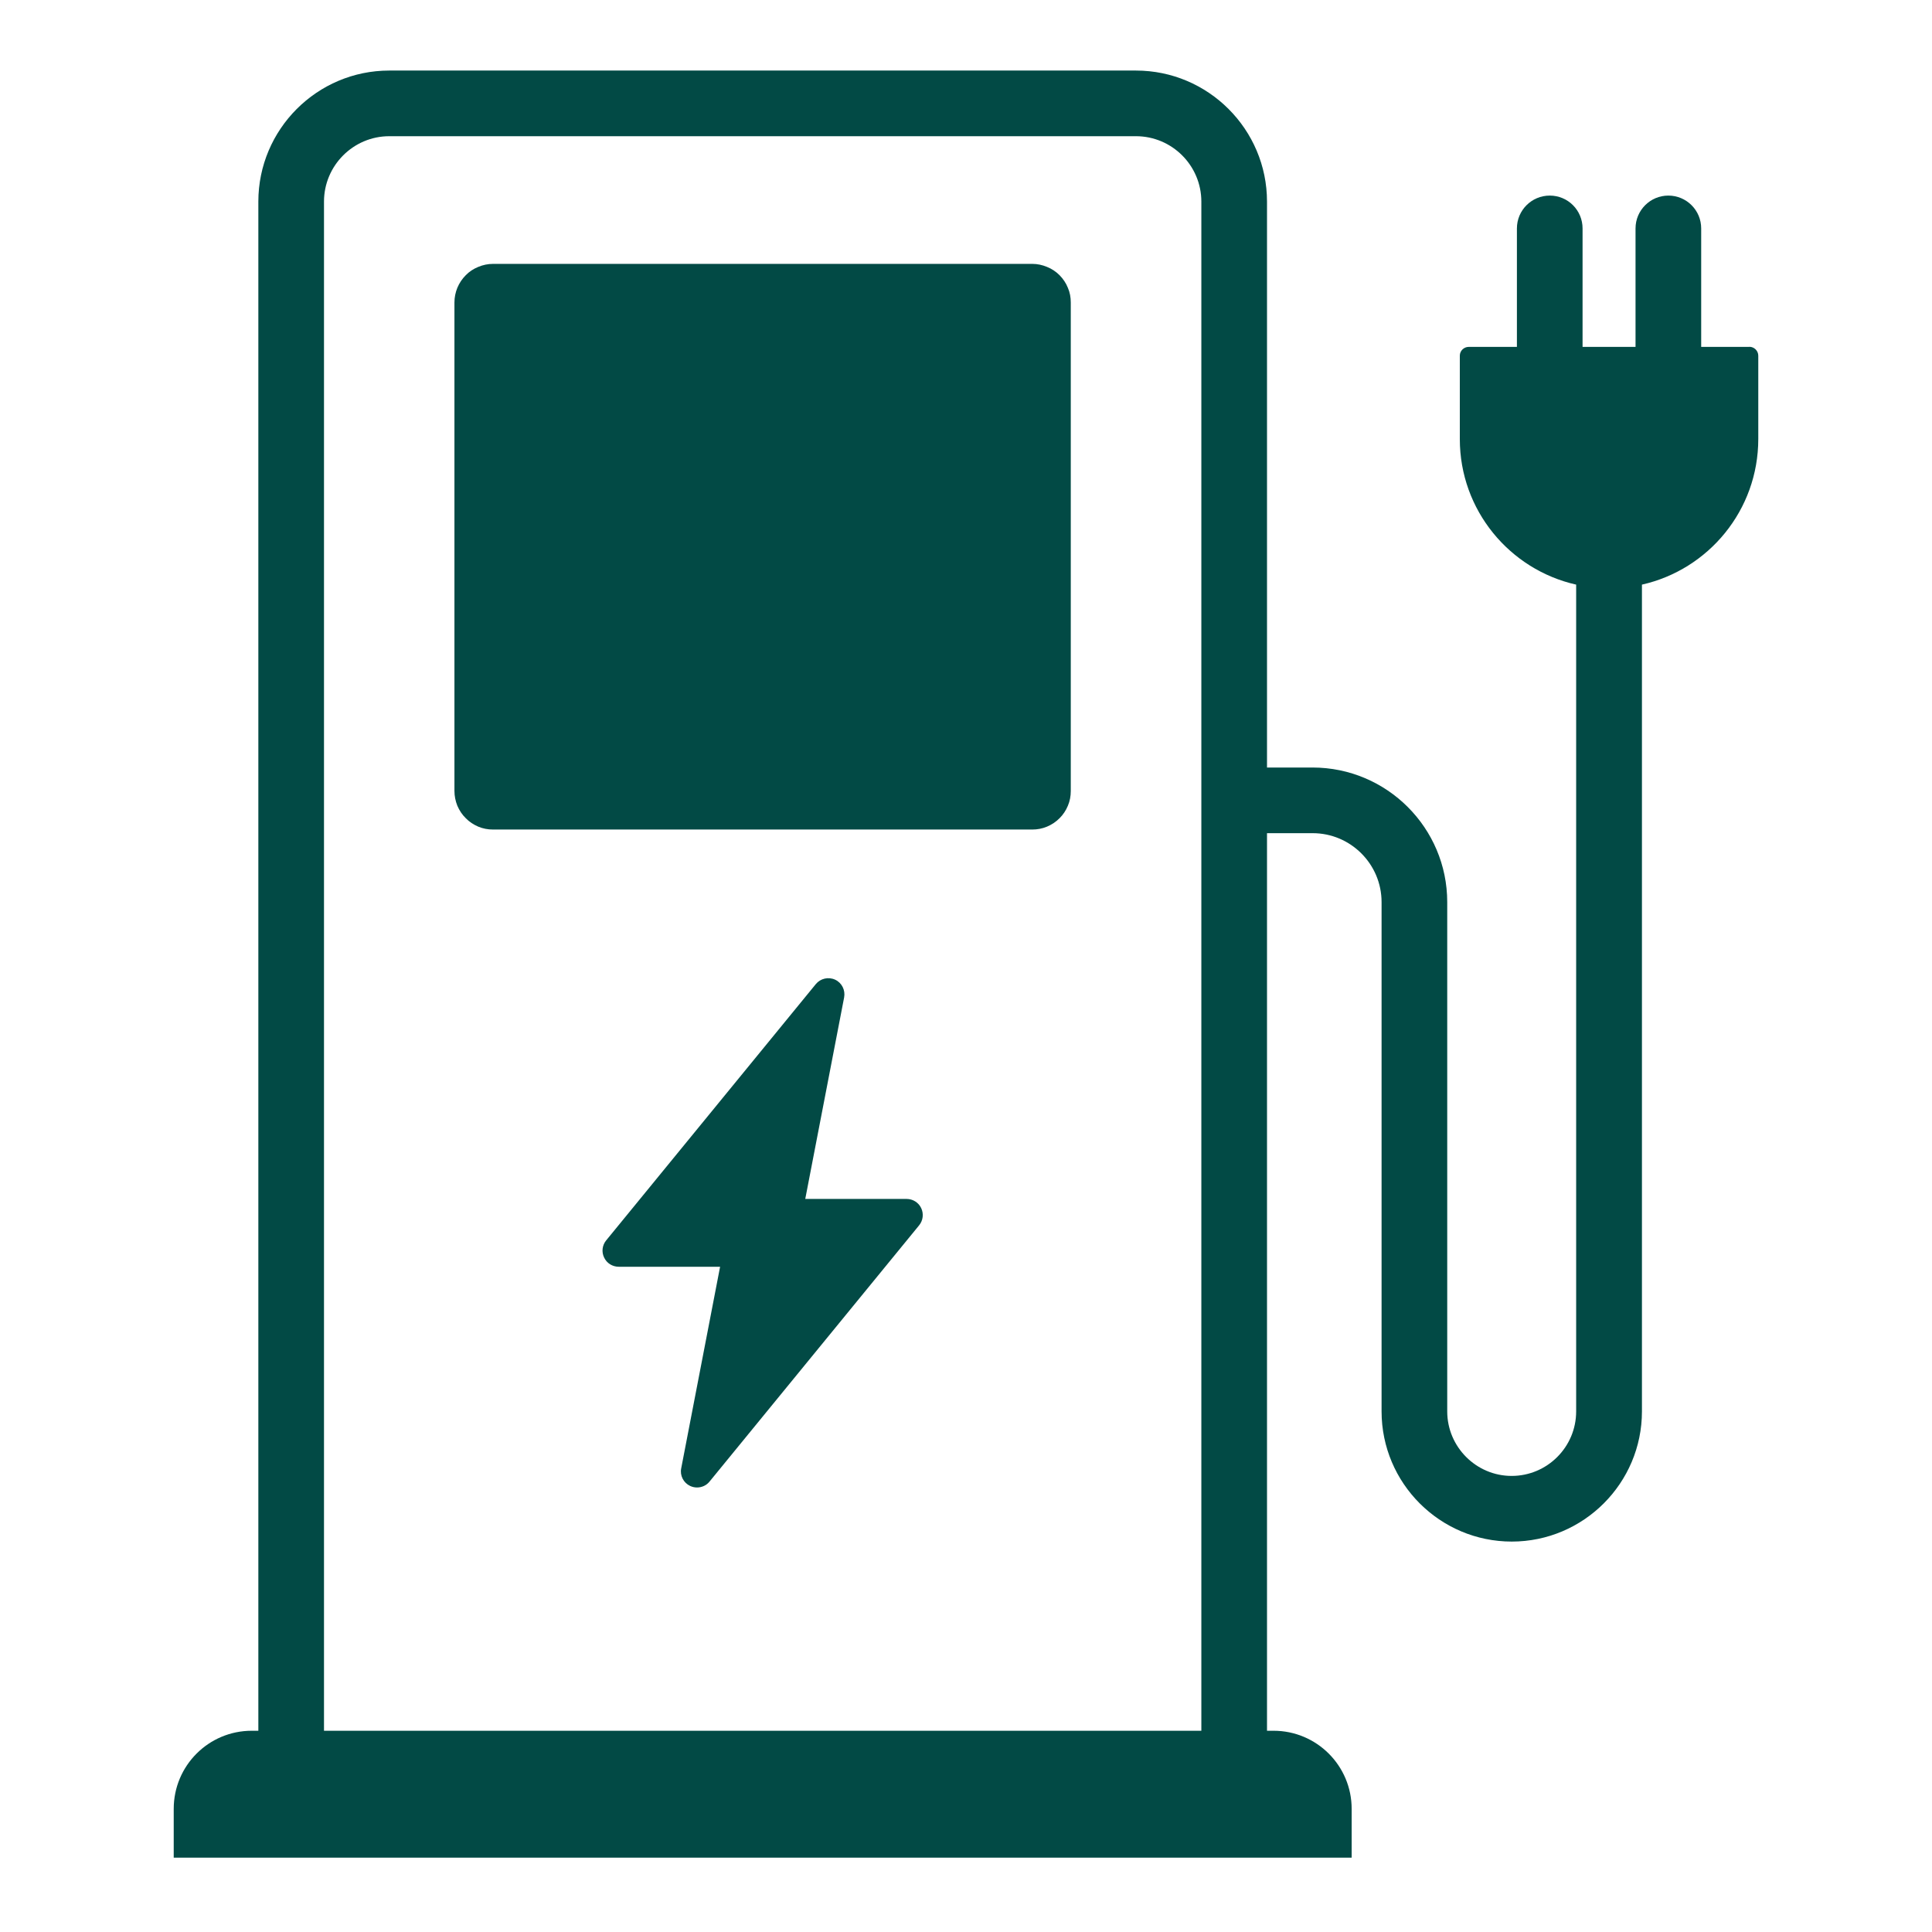<svg xmlns="http://www.w3.org/2000/svg" xmlns:xlink="http://www.w3.org/1999/xlink" width="80" zoomAndPan="magnify" viewBox="0 0 60 60" height="80" preserveAspectRatio="xMidYMid meet" version="1.0"><defs><clipPath id="02426cc60d"><path d="M 5.391 2.191 L 54.891 2.191 L 54.891 57.691 L 5.391 57.691 Z M 5.391 2.191 " clip-rule="nonzero"/></clipPath></defs><path fill="#024a45" d="M 15.312 8.195 L 32.059 8.195 C 32.215 8.195 32.367 8.227 32.516 8.289 C 32.664 8.348 32.793 8.434 32.906 8.547 C 33.016 8.66 33.105 8.789 33.164 8.938 C 33.227 9.082 33.254 9.234 33.254 9.395 L 33.254 24.562 C 33.254 24.723 33.227 24.875 33.164 25.023 C 33.105 25.168 33.016 25.301 32.906 25.41 C 32.793 25.523 32.664 25.609 32.516 25.672 C 32.367 25.734 32.215 25.762 32.059 25.762 L 15.312 25.762 C 15.152 25.762 15 25.734 14.852 25.672 C 14.707 25.609 14.574 25.523 14.465 25.41 C 14.352 25.301 14.266 25.168 14.203 25.023 C 14.145 24.875 14.113 24.723 14.113 24.562 L 14.113 9.395 C 14.113 9.234 14.145 9.082 14.203 8.938 C 14.266 8.789 14.352 8.66 14.465 8.547 C 14.574 8.434 14.707 8.348 14.852 8.289 C 15 8.227 15.152 8.195 15.312 8.195 Z M 15.312 8.195 " fill-opacity="1" fill-rule="nonzero"/><g clip-path="url(#02426cc60d)"><path fill="#024a45" d="M 54.328 10.773 L 52.832 10.773 L 52.832 7.094 C 52.832 6.531 52.375 6.074 51.812 6.074 C 51.25 6.074 50.793 6.531 50.793 7.094 L 50.793 10.773 L 49.148 10.773 L 49.148 7.094 C 49.148 6.531 48.695 6.074 48.129 6.074 C 47.566 6.074 47.109 6.531 47.109 7.094 L 47.109 10.773 L 45.613 10.773 C 45.461 10.773 45.336 10.895 45.336 11.047 L 45.336 13.637 C 45.336 15.844 46.883 17.691 48.949 18.156 L 48.949 43.832 C 48.949 44.938 48.051 45.836 46.945 45.836 C 45.844 45.836 44.945 44.934 44.945 43.832 L 44.945 28.016 C 44.945 25.711 43.07 23.836 40.762 23.836 L 39.348 23.836 L 39.348 6.262 C 39.348 4.016 37.52 2.191 35.277 2.191 L 12.09 2.191 C 9.848 2.191 8.023 4.016 8.023 6.262 L 8.023 53.75 L 7.82 53.75 C 6.477 53.75 5.395 54.836 5.395 56.176 L 5.395 57.805 L 41.977 57.805 L 41.977 56.176 C 41.977 54.836 40.891 53.75 39.551 53.75 L 39.348 53.75 L 39.348 25.875 L 40.766 25.875 C 41.945 25.875 42.906 26.836 42.906 28.016 L 42.906 43.832 C 42.906 46.062 44.719 47.875 46.949 47.875 C 49.176 47.875 50.992 46.062 50.992 43.832 L 50.992 18.156 C 53.059 17.691 54.605 15.844 54.605 13.633 L 54.605 11.047 C 54.605 10.895 54.48 10.77 54.328 10.77 Z M 10.062 53.75 L 10.062 6.262 C 10.062 5.141 10.973 4.23 12.09 4.23 L 35.277 4.23 C 36.398 4.23 37.309 5.141 37.309 6.262 L 37.309 53.75 Z M 10.062 53.75 " fill-opacity="1" fill-rule="nonzero"/></g><path fill="#024a45" d="M 28.156 37.234 L 25.008 37.234 L 26.215 30.977 C 26.258 30.75 26.145 30.523 25.938 30.426 C 25.727 30.328 25.48 30.387 25.336 30.562 L 18.824 38.523 C 18.703 38.672 18.676 38.879 18.762 39.055 C 18.844 39.23 19.02 39.34 19.215 39.34 L 22.363 39.34 L 21.156 45.598 C 21.109 45.824 21.227 46.051 21.434 46.148 C 21.504 46.18 21.574 46.195 21.648 46.195 C 21.793 46.195 21.938 46.133 22.035 46.012 L 28.543 38.055 C 28.668 37.902 28.691 37.695 28.609 37.52 C 28.527 37.344 28.348 37.234 28.156 37.234 Z M 28.156 37.234 " fill-opacity="1" fill-rule="nonzero"/></svg>